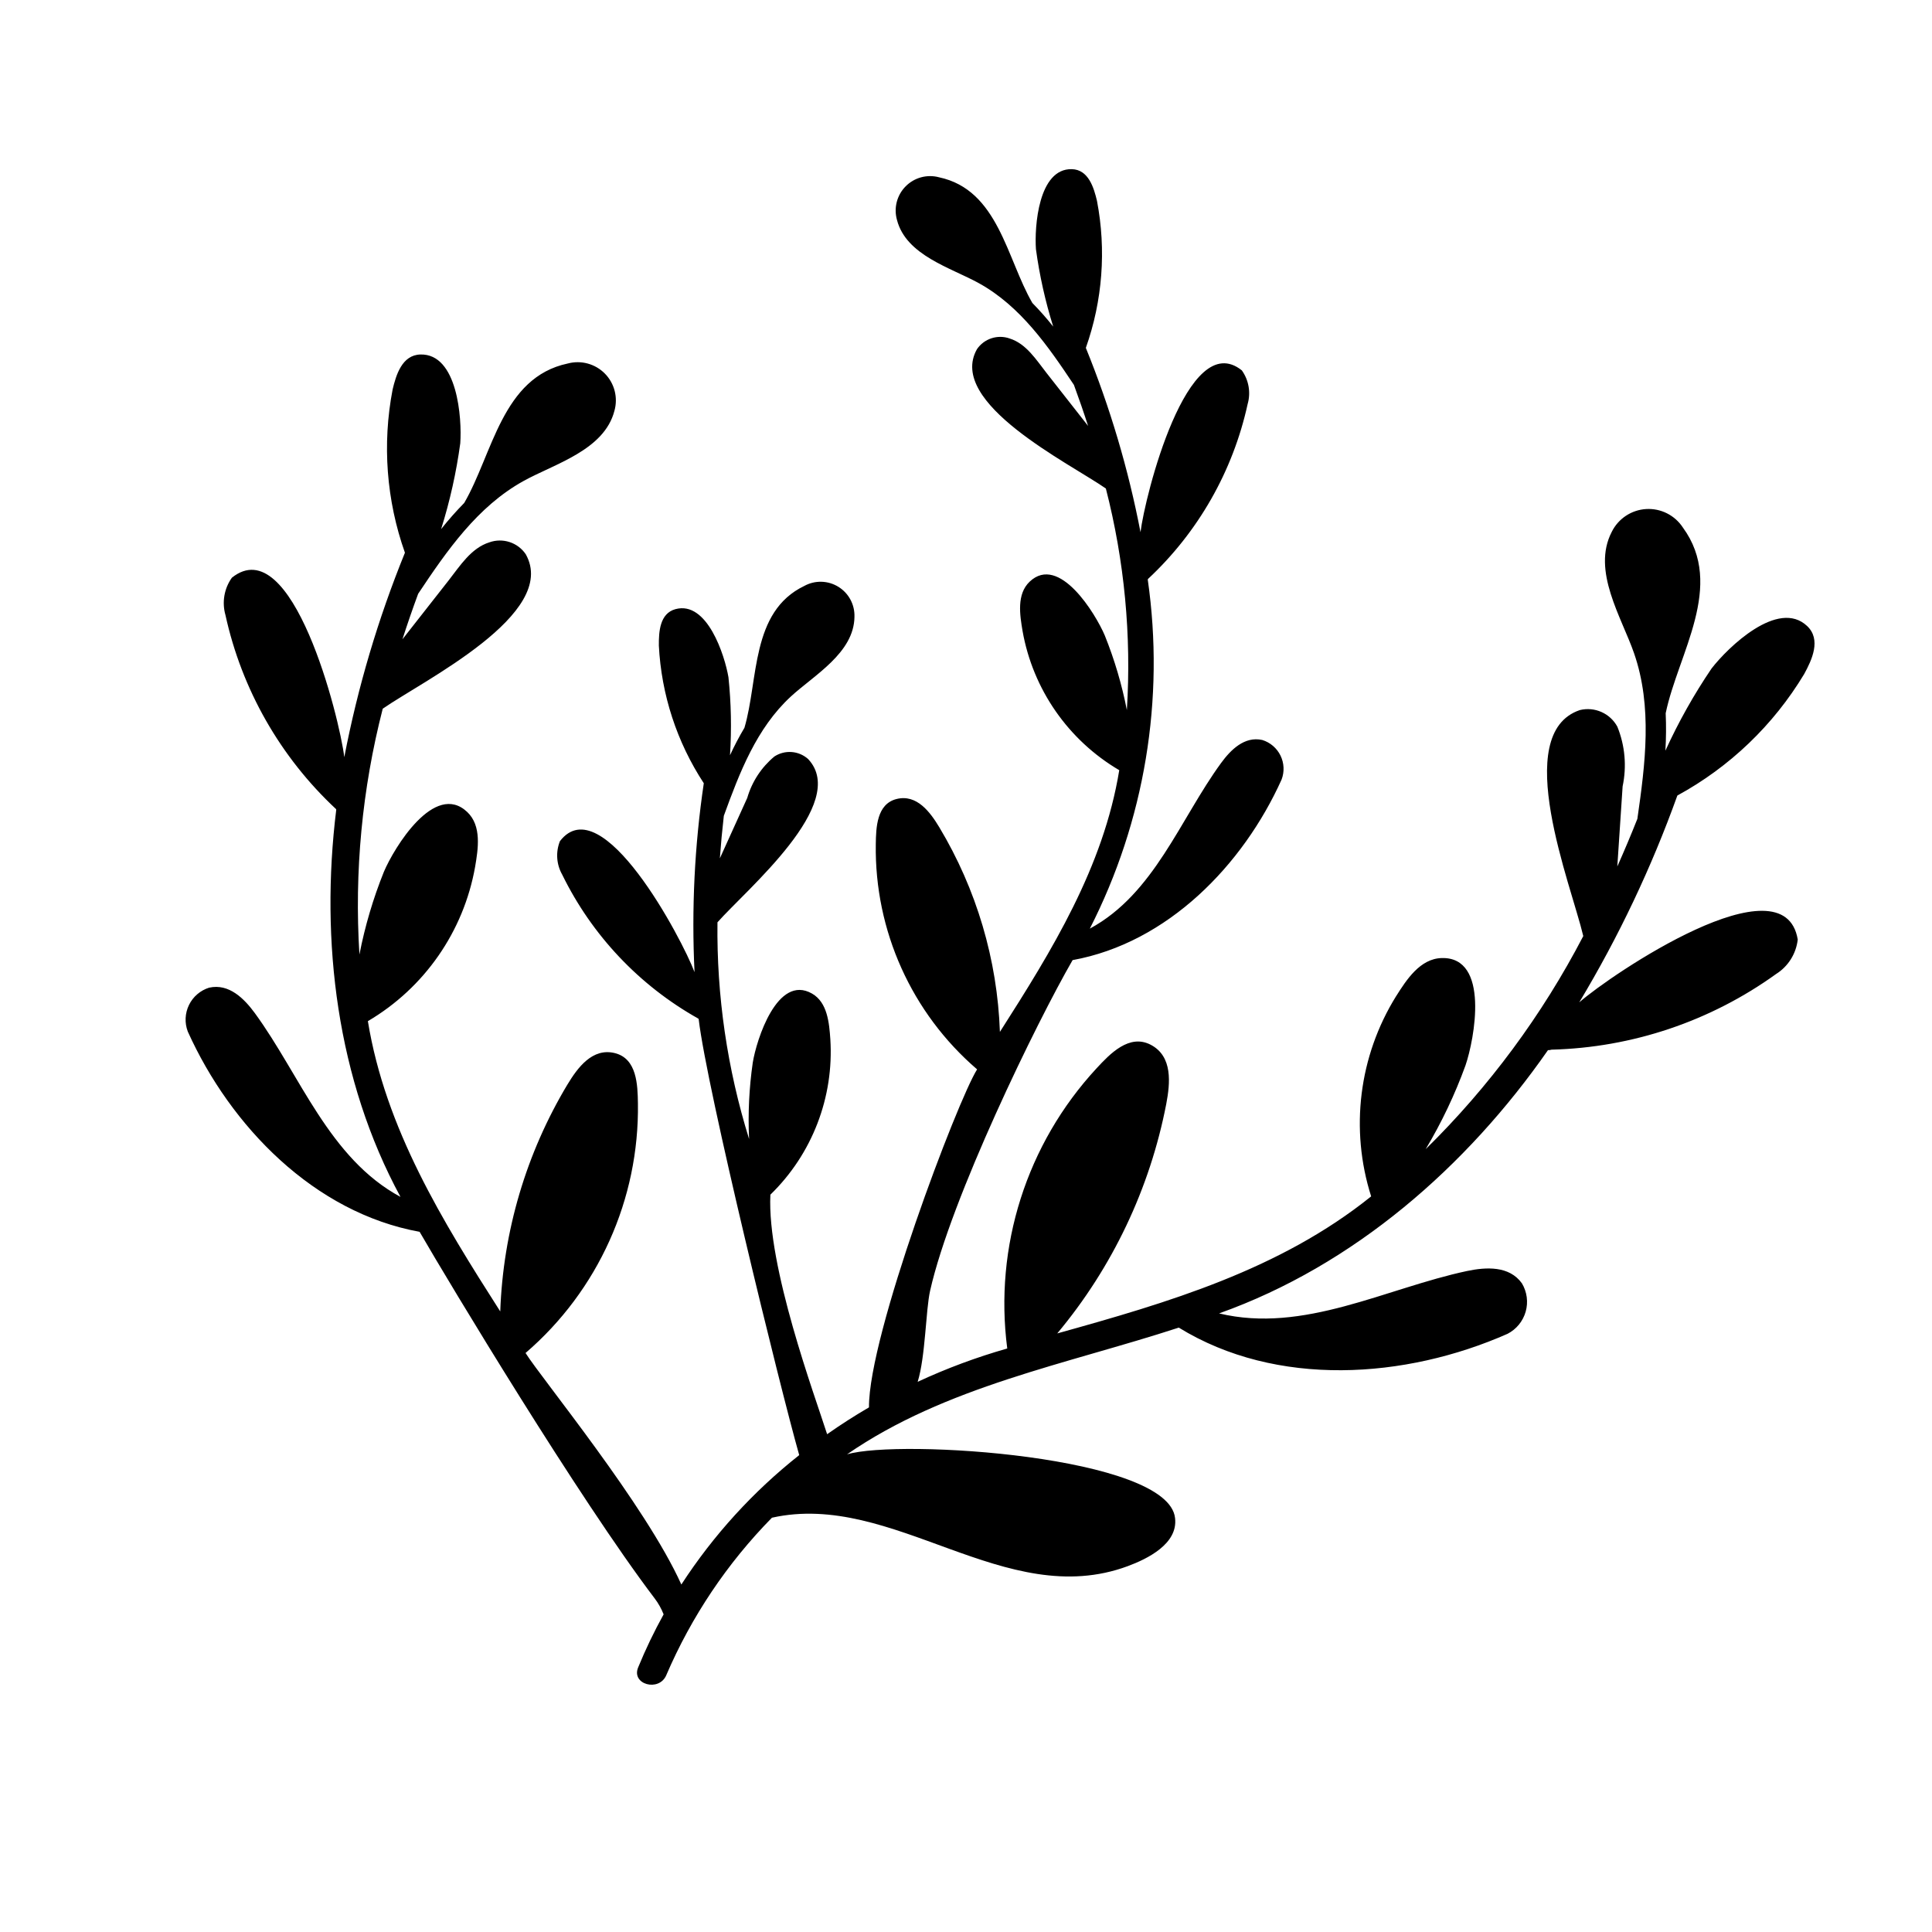 <?xml version="1.0" encoding="UTF-8"?>
<!-- The Best Svg Icon site in the world: iconSvg.co, Visit us! https://iconsvg.co -->
<svg fill="#000000" width="800px" height="800px" version="1.1" viewBox="144 144 512 512" xmlns="http://www.w3.org/2000/svg">
 <path d="m622.12 322.64c2.055-3.773 4.59-9.141 0.781-12.742-7.676-7.254-20.965 5.644-25.297 11.23h-0.004c-4.691 6.914-8.789 14.211-12.254 21.812 0.199-3.305 0.227-6.617 0.078-9.926 3.273-15.785 15.848-33.754 4.566-49.199-2.137-3.277-5.867-5.152-9.77-4.914-3.902 0.242-7.379 2.559-9.098 6.066-5.332 10.297 2.606 22.586 5.918 32.145 4.914 14.164 2.973 29.359 0.879 43.891-1.68 4.234-3.453 8.441-5.316 12.621 0.469-7.074 0.938-14.152 1.406-21.227 1.121-5.297 0.637-10.809-1.398-15.824-1.934-3.555-6.019-5.356-9.949-4.391-18.457 6.254-2.258 46.359 0.922 59.887-10.867 20.898-24.961 39.957-41.762 56.469 4.207-7.035 7.734-14.453 10.535-22.156 2.402-6.988 6.504-28.84-6.297-28.488-5.731 0.156-9.34 5.769-12.078 10.113l-0.004-0.004c-9.852 15.867-12.27 35.25-6.609 53.051-24.184 19.445-53.793 28.148-83.188 36.316 14.625-17.504 24.566-38.434 28.891-60.828 1.035-5.453 1.758-12.562-4.078-15.645-5.731-3.027-10.855 2.391-14.43 6.258-18.496 20.004-27.152 47.191-23.633 74.211-8.133 2.312-16.07 5.266-23.738 8.828 2.074-6.723 2.125-18.922 3.289-24.117 5.519-24.559 28.238-71.148 37.766-87.637 25.16-4.566 45.156-25.156 55.383-47.844 0.789-2.07 0.684-4.367-0.285-6.356-0.973-1.988-2.719-3.484-4.832-4.137-4.734-1.051-8.375 2.633-10.91 6.094-10.902 14.93-17.734 34.695-34.789 43.898 14.543-28.508 19.906-60.816 15.352-92.488l0.062-0.172h-0.004c13.305-12.41 22.52-28.578 26.41-46.352 0.875-3.051 0.309-6.34-1.535-8.926-14.441-11.555-25.727 33.465-26.855 42.879v-0.004c-3.219-16.715-8.07-33.074-14.488-48.84 4.43-12.496 5.449-25.941 2.953-38.961-0.832-3.512-2.258-8.289-6.66-8.402-8.867-0.23-9.938 15.285-9.516 21.207 0.945 6.953 2.477 13.812 4.574 20.508-1.727-2.18-3.57-4.266-5.519-6.25-6.809-11.703-9.027-29.984-24.738-33.312-3.172-0.852-6.555 0.07-8.859 2.41-2.309 2.336-3.18 5.734-2.285 8.895 2.441 9.426 14.297 12.66 21.727 16.773 11.016 6.098 18.324 16.684 25.164 26.941 1.324 3.59 2.578 7.215 3.754 10.871-3.676-4.684-7.352-9.371-11.027-14.055-2.684-3.422-5.359-7.738-9.75-9.109l0.004-0.004c-3.203-1.133-6.766 0.031-8.68 2.836-8.031 14.262 24.586 30.242 34.164 36.918 4.926 19.16 6.805 38.977 5.566 58.719-1.316-6.754-3.273-13.371-5.844-19.758-2.418-5.715-12.109-21.672-19.914-14.277-3.492 3.312-2.602 8.844-1.879 13.098 2.738 15.445 12.102 28.914 25.621 36.867-4.207 25.719-17.836 47.766-31.629 69.355-0.676-19.145-6.203-37.801-16.059-54.227-2.41-3.988-5.945-8.84-11.324-7.492-5.277 1.324-5.445 7.582-5.508 12.004v0.004c-0.34 22.879 9.496 44.727 26.848 59.641-5.203 8.258-28.816 70.523-28.652 89.574-3.805 2.215-7.5 4.586-11.094 7.113-3.293-10.305-15.965-44.465-15.035-63.48 11.066-10.754 16.871-25.816 15.887-41.215-0.301-4.234-0.738-9.73-4.852-12.078-9.188-5.25-14.727 12.262-15.703 18.289-0.969 6.703-1.293 13.484-0.977 20.25-5.789-18.582-8.617-37.961-8.379-57.422 7.598-8.613 35.043-31.5 24.039-43.254v-0.004c-2.484-2.234-6.164-2.516-8.957-0.684-3.441 2.859-5.945 6.684-7.191 10.98-2.422 5.336-4.84 10.672-7.258 16.008 0.27-3.769 0.621-7.523 1.051-11.266 4.144-11.398 8.66-23.227 17.766-31.621 6.144-5.664 16.719-11.52 16.855-21.102h-0.004c0.117-3.231-1.508-6.273-4.258-7.969-2.75-1.699-6.199-1.789-9.031-0.234-14.242 6.848-12.094 24.84-15.871 37.613l-0.004-0.004c-1.398 2.356-2.672 4.777-3.816 7.262 0.445-6.887 0.309-13.801-0.41-20.668-0.977-5.758-5.621-20.336-14.043-18.051-4.18 1.137-4.426 6.035-4.402 9.582l-0.004 0.004c0.652 13.027 4.766 25.641 11.914 36.551-2.453 16.566-3.277 33.336-2.453 50.062-3.277-8.734-24.566-49.129-35.672-34.715-1.16 2.902-0.934 6.176 0.613 8.891 7.867 16.078 20.445 29.383 36.059 38.137l0.098 0.148c2.152 18.379 21.516 97.48 26.645 115.53-12.211 9.652-22.762 21.238-31.238 34.293-9.523-21.117-36.891-54.375-41.293-61.359l0.004 0.004c19.246-16.543 30.156-40.777 29.781-66.156-0.074-4.902-0.254-11.848-6.109-13.316-5.965-1.492-9.887 3.887-12.559 8.312h-0.004c-10.934 18.219-17.062 38.914-17.812 60.148-15.297-23.949-30.414-48.402-35.082-76.93 14.996-8.824 25.379-23.766 28.418-40.895 0.801-4.715 1.793-10.855-2.082-14.527-8.656-8.207-19.406 9.496-22.09 15.836-2.852 7.082-5.023 14.422-6.484 21.918-1.375-21.902 0.711-43.883 6.176-65.133 10.621-7.402 46.801-25.129 37.895-40.949-2.121-3.113-6.078-4.406-9.629-3.144-4.867 1.52-7.836 6.309-10.812 10.105l-12.23 15.59c1.305-4.055 2.691-8.074 4.164-12.059 7.586-11.379 15.695-23.121 27.914-29.883 8.242-4.566 21.391-8.152 24.098-18.605 0.992-3.508 0.023-7.273-2.531-9.867-2.559-2.594-6.312-3.613-9.832-2.672-17.43 3.691-19.887 23.973-27.441 36.953l0.004-0.004c-2.16 2.203-4.207 4.516-6.125 6.934 2.332-7.426 4.027-15.035 5.074-22.746 0.469-6.566-0.719-23.777-10.555-23.523-4.883 0.125-6.461 5.426-7.387 9.32h0.004c-2.769 14.438-1.641 29.355 3.273 43.211-7.117 17.492-12.5 35.637-16.07 54.18-1.254-10.441-13.77-60.379-29.789-47.559-2.047 2.867-2.672 6.512-1.703 9.902 4.316 19.711 14.535 37.645 29.293 51.41l0.066 0.191c-4.293 34.809 0.176 71.547 17.027 102.59-18.918-10.207-26.5-32.133-38.59-48.691-2.812-3.836-6.848-7.926-12.102-6.758l0.004-0.008c-2.344 0.727-4.285 2.387-5.359 4.59-1.078 2.207-1.191 4.758-0.32 7.051 11.344 25.164 33.527 48.004 61.434 53.07 7.965 13.789 42.309 70.828 62.242 97.082 1.004 1.312 1.82 2.762 2.426 4.297-2.516 4.535-4.762 9.215-6.731 14.012-1.945 4.57 5.512 6.621 7.438 2.106h-0.004c6.664-15.527 16.156-29.68 28-41.73 32.172-7.195 61.762 24.91 94.316 12.828 5.223-1.938 13.336-5.926 12.516-12.727-1.727-16.477-73.102-21.016-86.926-16.895 26.094-18.02 58.156-23.871 87.914-33.586 25.93 15.957 60.027 13.613 87.133 1.641 2.34-1.207 4.074-3.332 4.797-5.863 0.719-2.531 0.359-5.25-0.992-7.508-3.359-4.699-9.516-4.324-14.516-3.277-21.535 4.566-43.309 16.648-65.742 11.242 35.719-12.719 65.633-38.871 87.156-69.762v-0.004c0.316 0.016 0.637-0.031 0.941-0.129 21.402-0.547 42.141-7.535 59.512-20.047 3.207-2.012 5.316-5.375 5.742-9.137-3.609-21.727-49.41 9.199-57.898 16.645h-0.004c10.441-17.375 19.148-35.73 26-54.809 13.863-7.551 25.461-18.66 33.602-32.184z"/>
</svg>